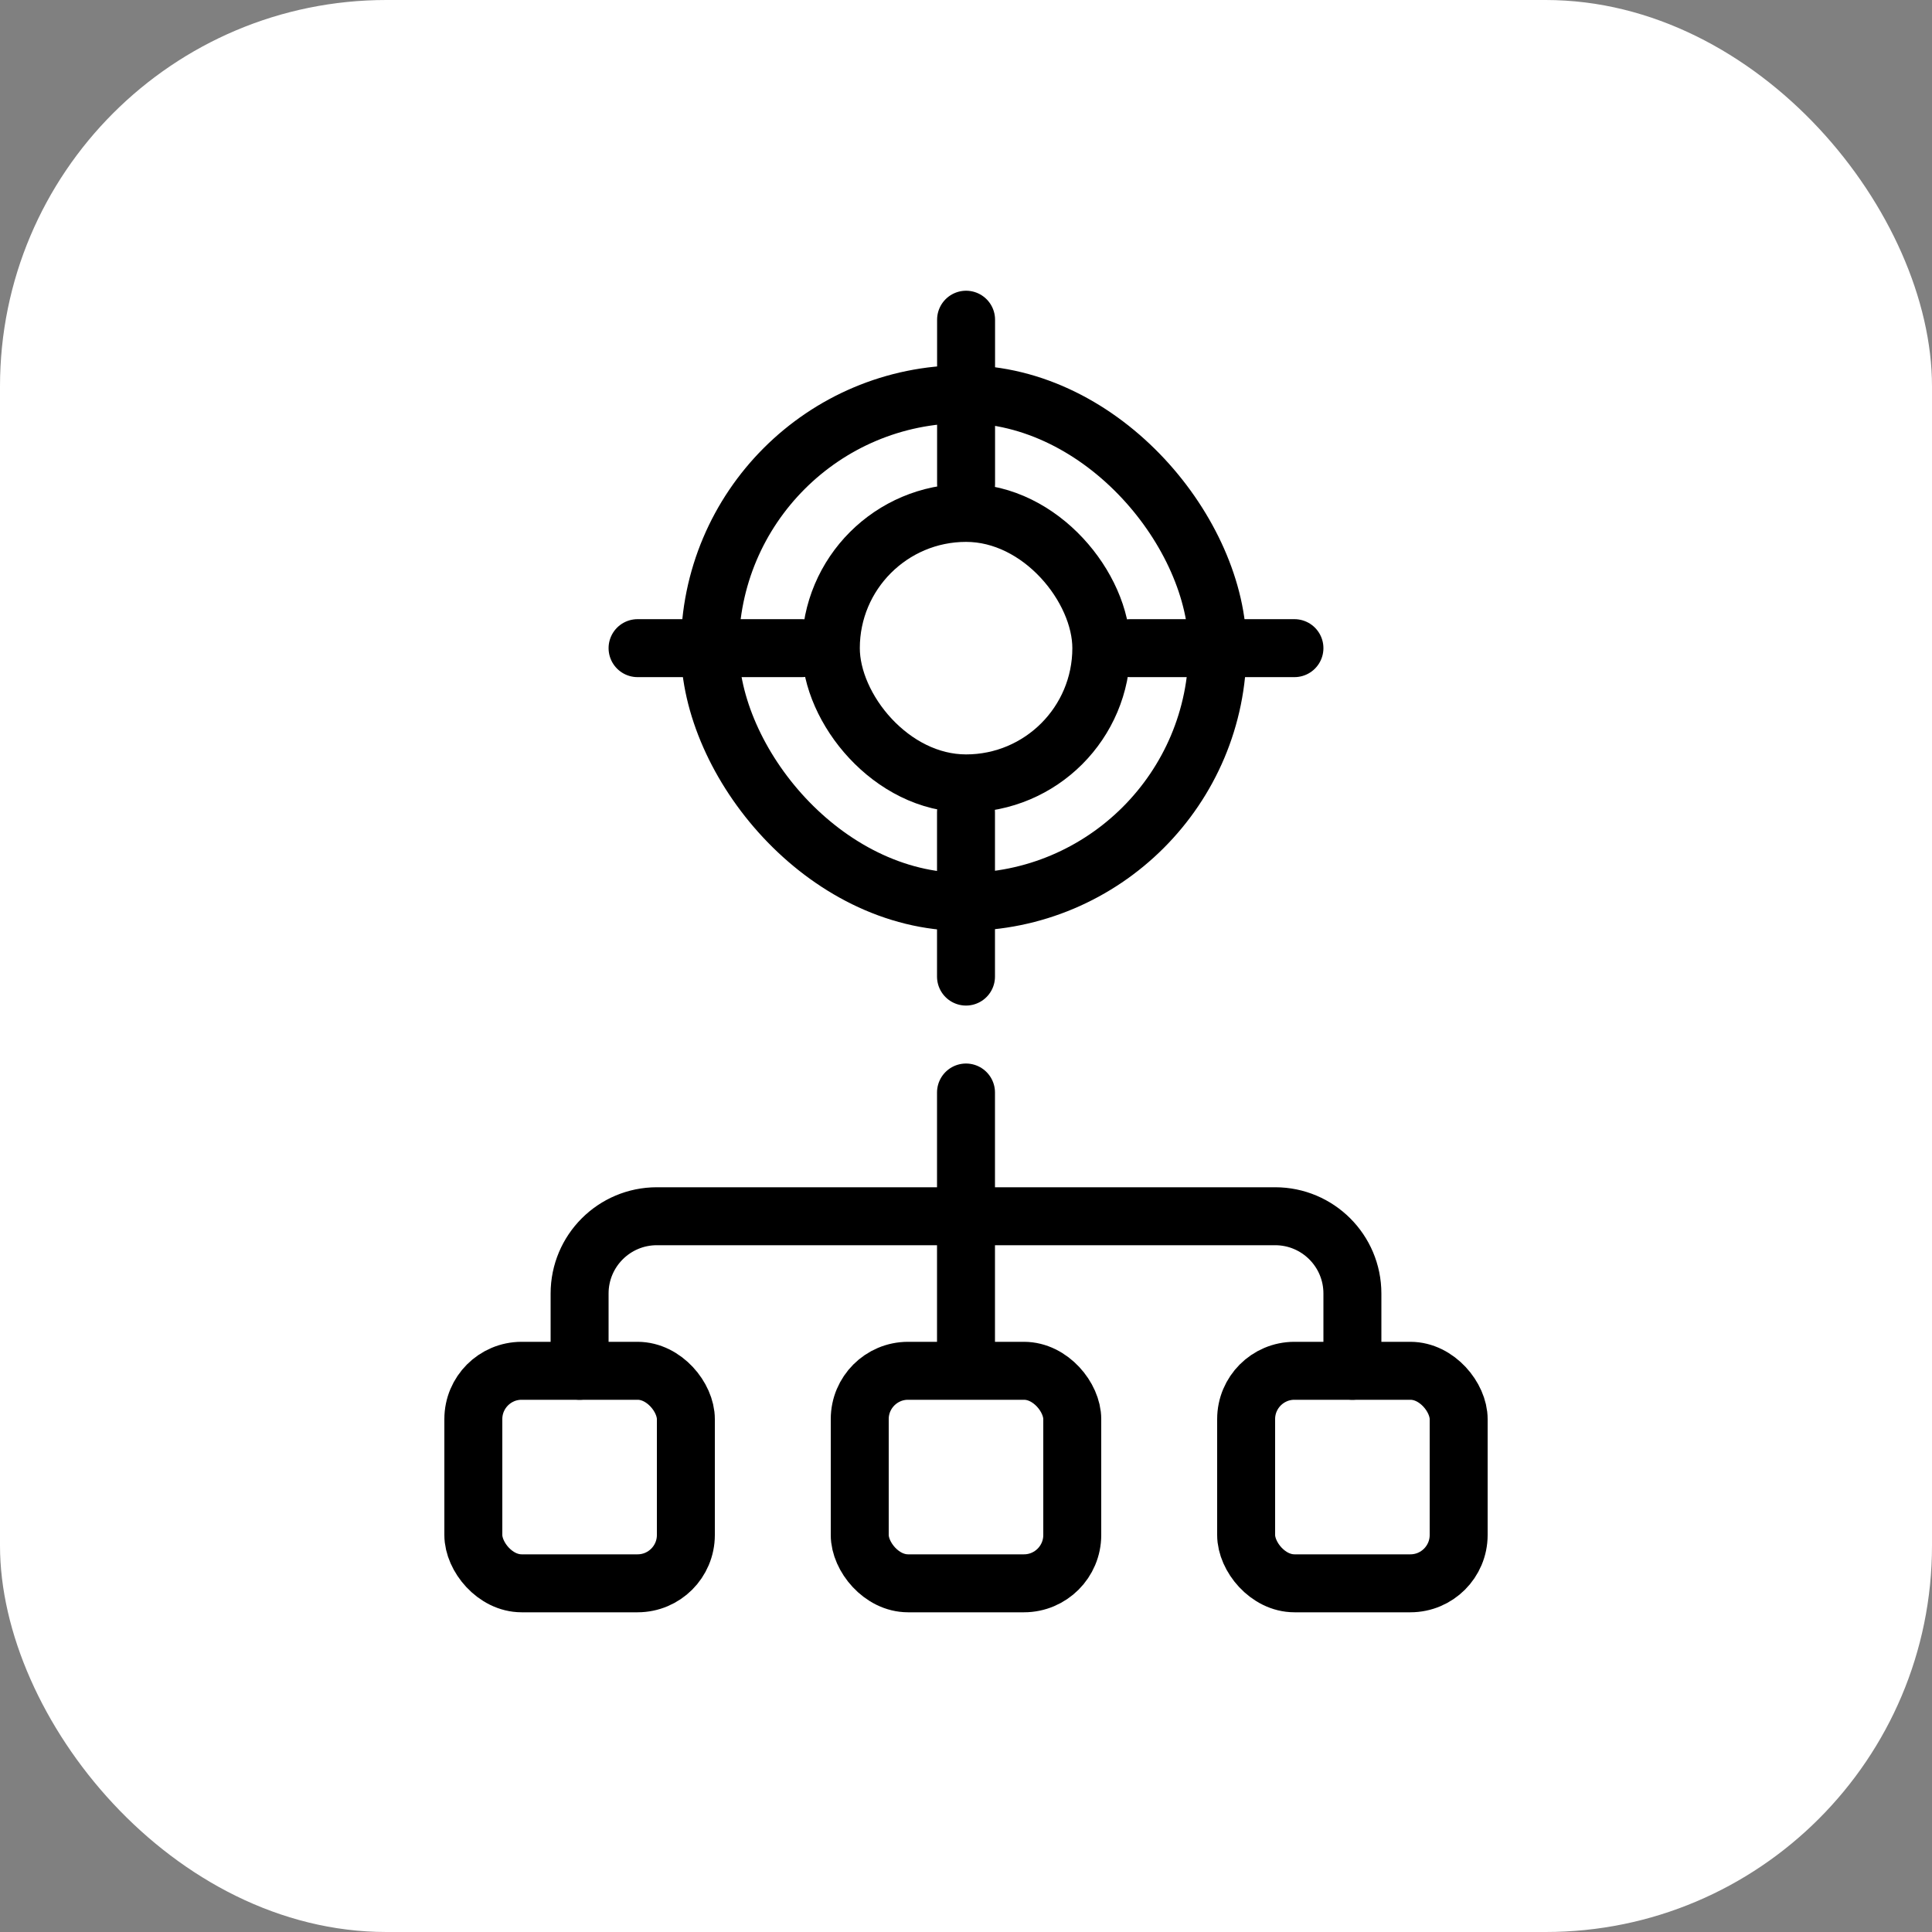 <?xml version="1.0" encoding="UTF-8"?>
<svg xmlns="http://www.w3.org/2000/svg" width="50" height="50" viewBox="0 0 50 50" fill="none">
  <rect x="0" y="0" width="50" height="50" fill="#808080" stroke="none"/>
  <rect width="50" height="50" rx="10" fill="white"></rect>
  <rect x="21.502" y="13.274" width="7" height="7" rx="3.5" stroke="black" stroke-width="1.5"></rect>
  <rect x="18.371" y="10.202" width="13.139" height="13.139" rx="6.569" stroke="black" stroke-width="1.5"></rect>
  <path d="M33.5 16.774L29.25 16.774" stroke="black" stroke-width="1.5" stroke-linecap="round"></path>
  <path d="M25.002 8.274L25.002 12.524" stroke="black" stroke-width="1.5" stroke-linecap="round"></path>
  <path d="M20.75 16.774H16.5" stroke="black" stroke-width="1.5" stroke-linecap="round"></path>
  <path d="M25 21.024L25 25.274" stroke="black" stroke-width="1.5" stroke-linecap="round"></path>
  <path d="M25 28.274L25 35.274" stroke="black" stroke-width="1.5" stroke-linecap="round"></path>
  <rect x="12.25" y="35.476" width="5.5" height="5.5" rx="1.25" stroke="black" stroke-width="1.5"></rect>
  <rect x="22.25" y="35.476" width="5.5" height="5.5" rx="1.25" stroke="black" stroke-width="1.5"></rect>
  <rect x="32.25" y="35.476" width="5.5" height="5.5" rx="1.25" stroke="black" stroke-width="1.5"></rect>
  <path d="M15 35.476L15 33.476C15 32.371 15.895 31.476 17 31.476L24.5 31.476" stroke="black" stroke-width="1.5" stroke-linecap="round"></path>
  <path d="M35 35.476L35 33.476C35 32.371 34.105 31.476 33 31.476L24.5 31.476" stroke="black" stroke-width="1.5" stroke-linecap="round"></path>
</svg>
